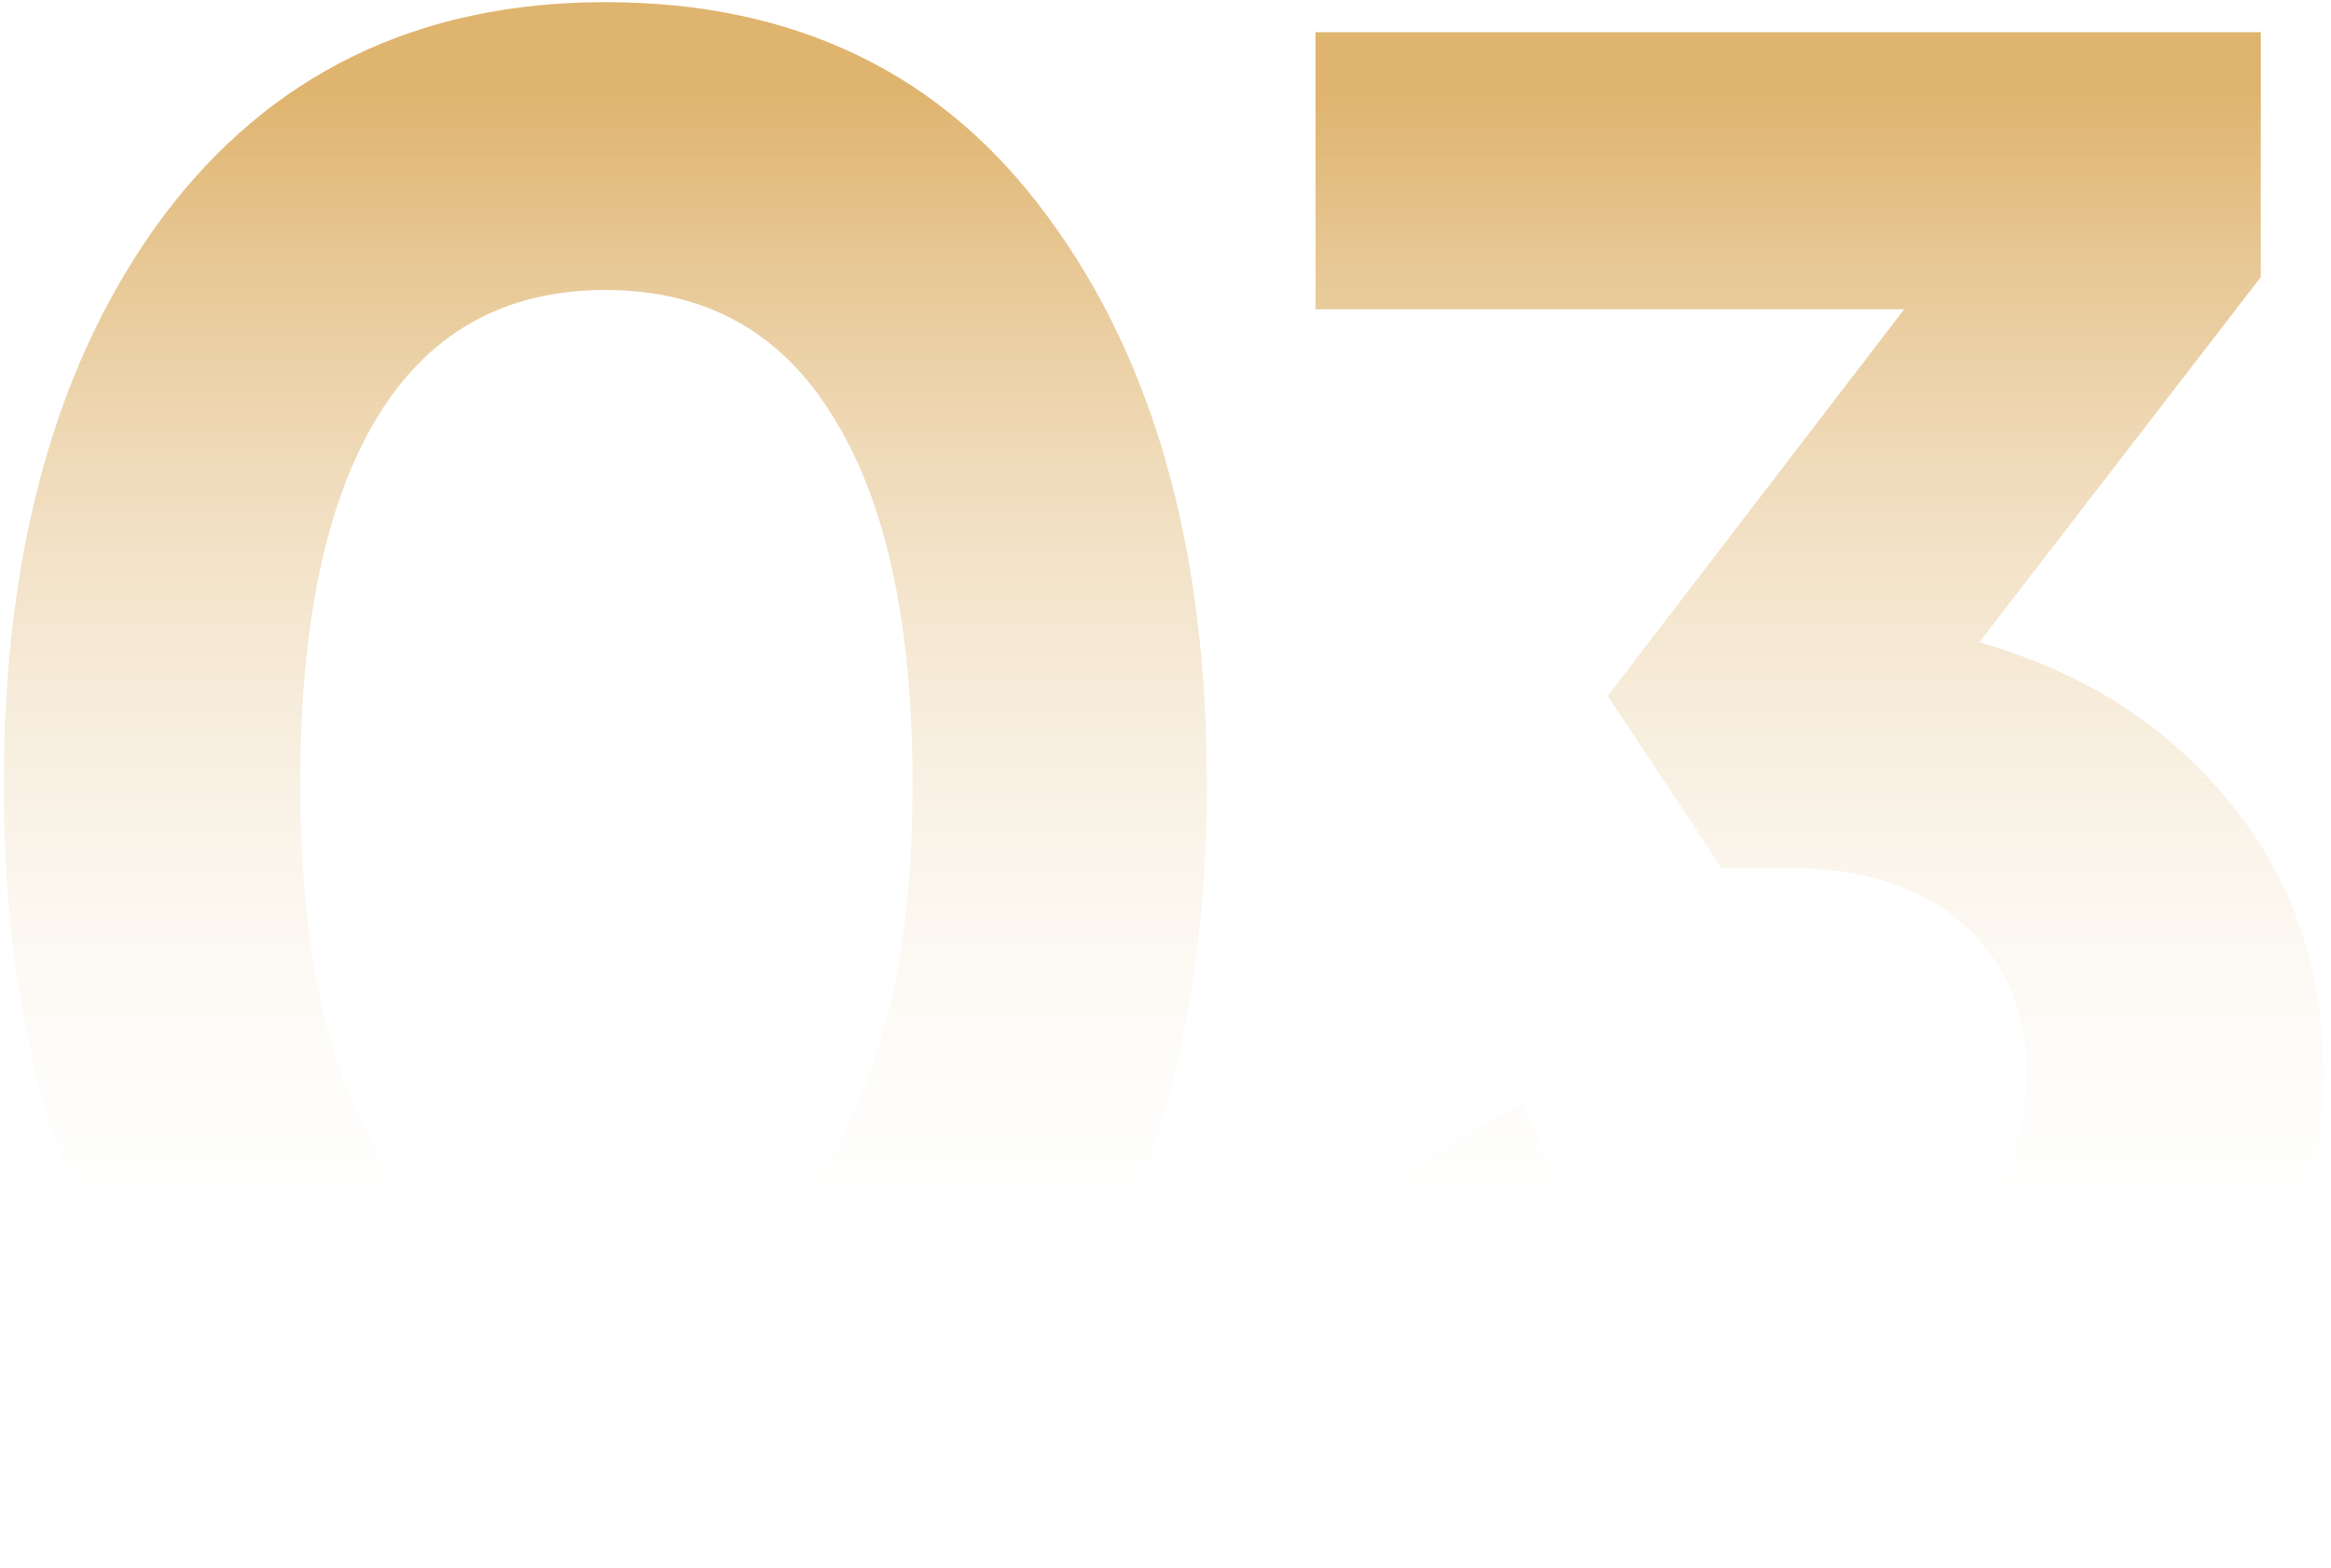 <?xml version="1.0" encoding="UTF-8"?> <svg xmlns="http://www.w3.org/2000/svg" width="217" height="146" viewBox="0 0 217 146" fill="none"> <path d="M56.352 145.8C38.885 145.8 25.152 139.2 15.152 126C5.285 112.533 0.352 94.867 0.352 73C0.352 51.133 5.285 33.533 15.152 20.2C25.152 6.867 38.885 0.2 56.352 0.2C74.085 0.2 87.818 6.867 97.552 20.2C107.418 33.533 112.352 51.133 112.352 73C112.352 94.867 107.418 112.533 97.552 126C87.818 139.2 74.085 145.8 56.352 145.8ZM84.952 73C84.952 58.067 82.485 46.667 77.552 38.8C72.752 30.933 65.685 27 56.352 27C47.018 27 39.952 30.933 35.152 38.8C30.352 46.667 27.952 58.067 27.952 73C27.952 87.933 30.352 99.333 35.152 107.2C39.952 114.933 47.018 118.8 56.352 118.8C65.685 118.8 72.752 114.867 77.552 107C82.485 99.133 84.952 87.8 84.952 73ZM210.464 25.8L184.264 59.8C193.997 62.6 201.731 67.533 207.464 74.6C213.331 81.667 216.264 90.067 216.264 99.8C216.264 114.2 211.397 125.467 201.664 133.6C192.197 141.733 180.397 145.8 166.264 145.8C155.197 145.8 145.397 143.267 136.864 138.2C128.331 133 122.131 125.667 118.264 116.2L141.864 102.6C145.197 113.4 153.331 118.8 166.264 118.8C173.331 118.8 178.797 117.133 182.664 113.8C186.664 110.333 188.664 105.667 188.664 99.8C188.664 94.067 186.664 89.467 182.664 86C178.797 82.533 173.331 80.8 166.264 80.8H160.264L149.664 64.8L177.264 28.8H122.464V3H210.464V25.8Z" fill="url(#paint0_linear_760_676)"></path> <defs> <linearGradient id="paint0_linear_760_676" x1="108" y1="8.748" x2="108" y2="122.393" gradientUnits="userSpaceOnUse"> <stop stop-color="#DFB46F"></stop> <stop offset="1" stop-color="white" stop-opacity="0"></stop> </linearGradient> </defs> </svg> 